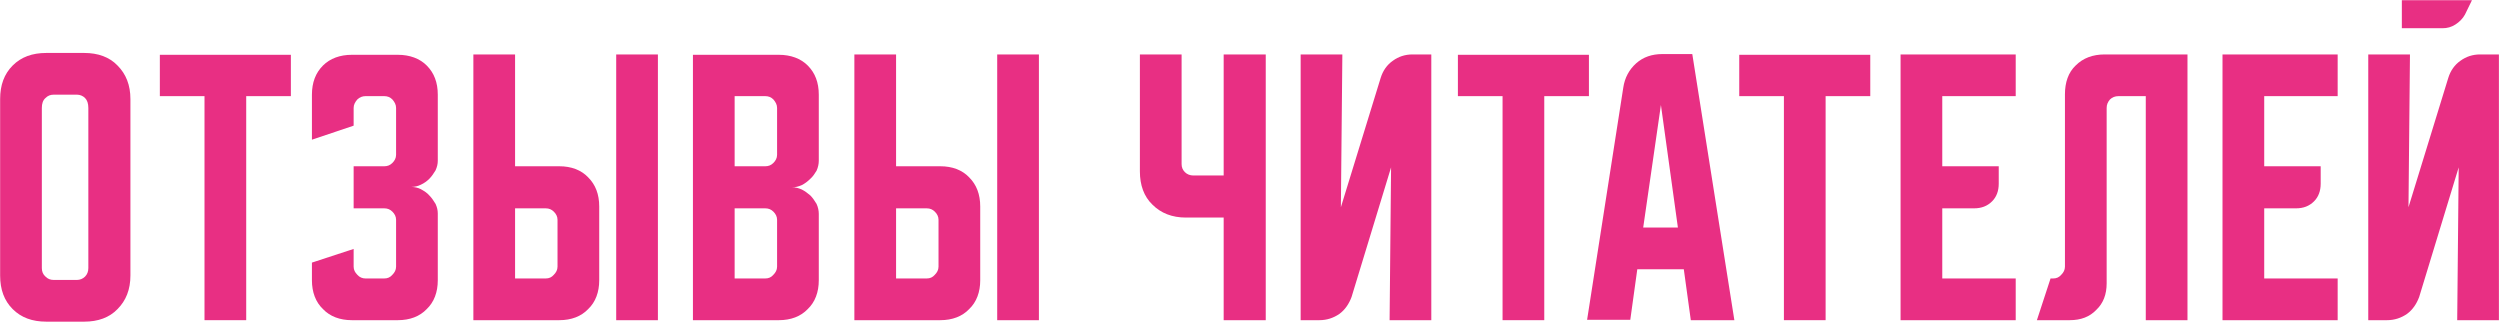 <?xml version="1.0" encoding="UTF-8" standalone="no"?> <svg xmlns="http://www.w3.org/2000/svg" xmlns:xlink="http://www.w3.org/1999/xlink" xmlns:serif="http://www.serif.com/" width="100%" height="100%" viewBox="0 0 831 107" version="1.1" xml:space="preserve" style="fill-rule:evenodd;clip-rule:evenodd;stroke-linejoin:round;stroke-miterlimit:2;"> <g transform="matrix(1,0,0,1,-5755.44,-2707.44)"> <g transform="matrix(2.667,0,0,2.667,5442.52,1955.91)"> <g transform="matrix(0.375,0,0,0.375,72.978,152.233)"> <g transform="matrix(122.667,0,0,122.667,115.251,451.893)"> <path d="M0.025,-0.599C0.025,-0.637 0.036,-0.667 0.059,-0.69C0.082,-0.713 0.112,-0.724 0.15,-0.724L0.253,-0.724C0.29,-0.724 0.321,-0.713 0.343,-0.69C0.366,-0.667 0.378,-0.637 0.378,-0.599L0.378,-0.121C0.378,-0.083 0.366,-0.053 0.343,-0.03C0.321,-0.007 0.29,0.004 0.253,0.004L0.15,0.004C0.112,0.004 0.082,-0.007 0.059,-0.03C0.036,-0.053 0.025,-0.083 0.025,-0.121L0.025,-0.599ZM0.17,-0.109L0.233,-0.109C0.241,-0.109 0.249,-0.112 0.255,-0.118C0.261,-0.124 0.264,-0.132 0.264,-0.141L0.264,-0.575C0.264,-0.587 0.261,-0.596 0.255,-0.602C0.249,-0.608 0.241,-0.611 0.233,-0.611L0.17,-0.611C0.161,-0.611 0.154,-0.608 0.148,-0.602C0.141,-0.596 0.138,-0.587 0.138,-0.575L0.138,-0.141C0.138,-0.132 0.141,-0.124 0.148,-0.118C0.154,-0.112 0.161,-0.109 0.17,-0.109Z" style="fill:rgb(232,47,131);fill-rule:nonzero;"></path> </g> <g transform="matrix(122.667,0,0,122.667,169.314,451.893)"> <path d="M0.017,-0.719L0.372,-0.719L0.372,-0.607L0.251,-0.607L0.251,-0L0.138,-0L0.138,-0.607L0.017,-0.607L0.017,-0.719Z" style="fill:rgb(232,47,131);fill-rule:nonzero;"></path> </g> <g transform="matrix(122.667,0,0,122.667,218.879,451.893)"> <path d="M0.138,-0.193L0.138,-0.145C0.138,-0.136 0.142,-0.129 0.148,-0.123C0.154,-0.116 0.162,-0.113 0.17,-0.113L0.221,-0.113C0.23,-0.113 0.237,-0.116 0.243,-0.123C0.249,-0.129 0.253,-0.136 0.253,-0.145L0.253,-0.272C0.253,-0.281 0.249,-0.288 0.243,-0.294C0.237,-0.3 0.23,-0.303 0.221,-0.303L0.138,-0.303L0.138,-0.417L0.221,-0.417C0.23,-0.417 0.237,-0.42 0.243,-0.426C0.249,-0.432 0.253,-0.439 0.253,-0.448L0.253,-0.575C0.253,-0.584 0.249,-0.591 0.243,-0.598C0.237,-0.604 0.23,-0.607 0.221,-0.607L0.17,-0.607C0.162,-0.607 0.154,-0.604 0.148,-0.598C0.142,-0.591 0.138,-0.584 0.138,-0.575L0.138,-0.527L0.025,-0.489L0.025,-0.611C0.025,-0.644 0.035,-0.67 0.055,-0.69C0.074,-0.709 0.101,-0.719 0.133,-0.719L0.258,-0.719C0.29,-0.719 0.317,-0.709 0.336,-0.69C0.356,-0.67 0.366,-0.644 0.366,-0.611L0.366,-0.432C0.366,-0.423 0.364,-0.415 0.36,-0.406C0.355,-0.398 0.35,-0.39 0.343,-0.383C0.337,-0.377 0.329,-0.371 0.32,-0.367C0.312,-0.363 0.303,-0.361 0.294,-0.361C0.303,-0.361 0.312,-0.359 0.32,-0.355C0.329,-0.35 0.337,-0.345 0.343,-0.338C0.35,-0.331 0.355,-0.323 0.36,-0.315C0.364,-0.306 0.366,-0.298 0.366,-0.289L0.366,-0.108C0.366,-0.076 0.356,-0.049 0.336,-0.03C0.317,-0.01 0.29,-0 0.258,-0L0.133,-0C0.101,-0 0.074,-0.01 0.055,-0.03C0.035,-0.049 0.025,-0.076 0.025,-0.108L0.025,-0.156L0.138,-0.193Z" style="fill:rgb(232,47,131);fill-rule:nonzero;"></path> </g> <g transform="matrix(122.667,0,0,122.667,272.534,451.893)"> <path d="M0.138,-0.72L0.138,-0.417L0.258,-0.417C0.29,-0.417 0.317,-0.407 0.336,-0.387C0.356,-0.367 0.366,-0.341 0.366,-0.308L0.366,-0.108C0.366,-0.076 0.356,-0.049 0.336,-0.03C0.317,-0.01 0.29,-0 0.258,-0L0.025,-0L0.025,-0.72L0.138,-0.72ZM0.412,-0L0.412,-0.72L0.525,-0.72L0.525,-0L0.412,-0ZM0.138,-0.303L0.138,-0.113L0.221,-0.113C0.23,-0.113 0.237,-0.116 0.243,-0.123C0.249,-0.129 0.253,-0.136 0.253,-0.145L0.253,-0.272C0.253,-0.281 0.249,-0.288 0.243,-0.294C0.237,-0.3 0.23,-0.303 0.221,-0.303L0.138,-0.303Z" style="fill:rgb(232,47,131);fill-rule:nonzero;"></path> </g> <g transform="matrix(122.667,0,0,122.667,345.508,451.893)"> <path d="M0.025,-0.719L0.258,-0.719C0.29,-0.719 0.317,-0.709 0.336,-0.69C0.356,-0.67 0.366,-0.644 0.366,-0.611L0.366,-0.432C0.366,-0.423 0.364,-0.414 0.36,-0.405C0.355,-0.397 0.35,-0.389 0.343,-0.383C0.336,-0.376 0.328,-0.37 0.32,-0.366C0.311,-0.362 0.303,-0.36 0.294,-0.36C0.303,-0.36 0.311,-0.358 0.32,-0.354C0.328,-0.35 0.336,-0.344 0.343,-0.338C0.35,-0.331 0.355,-0.323 0.36,-0.315C0.364,-0.306 0.366,-0.297 0.366,-0.288L0.366,-0.108C0.366,-0.076 0.356,-0.049 0.336,-0.03C0.317,-0.01 0.29,-0 0.258,-0L0.025,-0L0.025,-0.719ZM0.138,-0.303L0.138,-0.113L0.221,-0.113C0.23,-0.113 0.237,-0.116 0.243,-0.123C0.249,-0.129 0.253,-0.136 0.253,-0.145L0.253,-0.272C0.253,-0.281 0.249,-0.288 0.243,-0.294C0.237,-0.3 0.23,-0.303 0.221,-0.303L0.138,-0.303ZM0.221,-0.417C0.23,-0.417 0.237,-0.42 0.243,-0.426C0.249,-0.432 0.253,-0.439 0.253,-0.448L0.253,-0.575C0.253,-0.584 0.249,-0.591 0.243,-0.598C0.237,-0.604 0.23,-0.607 0.221,-0.607L0.138,-0.607L0.138,-0.417L0.221,-0.417Z" style="fill:rgb(232,47,131);fill-rule:nonzero;"></path> </g> <g transform="matrix(122.667,0,0,122.667,399.163,451.893)"> <path d="M0.138,-0.72L0.138,-0.417L0.258,-0.417C0.29,-0.417 0.317,-0.407 0.336,-0.387C0.356,-0.367 0.366,-0.341 0.366,-0.308L0.366,-0.108C0.366,-0.076 0.356,-0.049 0.336,-0.03C0.317,-0.01 0.29,-0 0.258,-0L0.025,-0L0.025,-0.72L0.138,-0.72ZM0.412,-0L0.412,-0.72L0.525,-0.72L0.525,-0L0.412,-0ZM0.138,-0.303L0.138,-0.113L0.221,-0.113C0.23,-0.113 0.237,-0.116 0.243,-0.123C0.249,-0.129 0.253,-0.136 0.253,-0.145L0.253,-0.272C0.253,-0.281 0.249,-0.288 0.243,-0.294C0.237,-0.3 0.23,-0.303 0.221,-0.303L0.138,-0.303Z" style="fill:rgb(232,47,131);fill-rule:nonzero;"></path> </g> <g transform="matrix(122.667,0,0,122.667,494.549,451.893)"> <path d="M0.134,-0.72L0.134,-0.423C0.134,-0.414 0.137,-0.407 0.143,-0.401C0.149,-0.395 0.157,-0.392 0.166,-0.392L0.248,-0.392L0.248,-0.72L0.362,-0.72L0.362,-0L0.248,-0L0.248,-0.278L0.146,-0.278C0.108,-0.278 0.078,-0.29 0.055,-0.313C0.032,-0.335 0.021,-0.366 0.021,-0.403L0.021,-0.72L0.134,-0.72Z" style="fill:rgb(232,47,131);fill-rule:nonzero;"></path> </g> <g transform="matrix(122.667,0,0,122.667,547.488,451.893)"> <path d="M0.025,-0L0.025,-0.72L0.138,-0.72L0.134,-0.306L0.242,-0.657C0.248,-0.676 0.259,-0.692 0.275,-0.703C0.29,-0.714 0.308,-0.72 0.328,-0.72L0.379,-0.72L0.379,-0L0.266,-0L0.27,-0.414L0.163,-0.063C0.156,-0.044 0.145,-0.028 0.13,-0.017C0.114,-0.006 0.096,-0 0.076,-0L0.025,-0Z" style="fill:rgb(232,47,131);fill-rule:nonzero;"></path> </g> <g transform="matrix(122.667,0,0,122.667,600.733,451.893)"> <path d="M0.017,-0.719L0.372,-0.719L0.372,-0.607L0.251,-0.607L0.251,-0L0.138,-0L0.138,-0.607L0.017,-0.607L0.017,-0.719Z" style="fill:rgb(232,47,131);fill-rule:nonzero;"></path> </g> <g transform="matrix(122.667,0,0,122.667,644.165,451.893)"> <path d="M0.111,-0.63C0.115,-0.657 0.127,-0.679 0.146,-0.696C0.165,-0.713 0.189,-0.721 0.217,-0.721L0.298,-0.721L0.412,-0L0.294,-0L0.275,-0.138L0.149,-0.138L0.13,-0.001L0.013,-0.001L0.111,-0.63ZM0.165,-0.251L0.259,-0.251L0.213,-0.583L0.165,-0.251Z" style="fill:rgb(232,47,131);fill-rule:nonzero;"></path> </g> <g transform="matrix(122.667,0,0,122.667,694.242,451.893)"> <path d="M0.017,-0.719L0.372,-0.719L0.372,-0.607L0.251,-0.607L0.251,-0L0.138,-0L0.138,-0.607L0.017,-0.607L0.017,-0.719Z" style="fill:rgb(232,47,131);fill-rule:nonzero;"></path> </g> <g transform="matrix(122.667,0,0,122.667,746.874,451.893)"> <path d="M0.025,-0.72L0.337,-0.72L0.337,-0.607L0.138,-0.607L0.138,-0.417L0.291,-0.417L0.291,-0.37C0.291,-0.35 0.285,-0.334 0.273,-0.322C0.26,-0.309 0.244,-0.303 0.224,-0.303L0.138,-0.303L0.138,-0.113L0.337,-0.113L0.337,-0L0.025,-0L0.025,-0.72Z" style="fill:rgb(232,47,131);fill-rule:nonzero;"></path> </g> <g transform="matrix(122.667,0,0,122.667,796.235,451.893)"> <path d="M-0.008,-0L0.029,-0.113L0.036,-0.113C0.045,-0.113 0.052,-0.116 0.058,-0.123C0.064,-0.129 0.068,-0.136 0.068,-0.145L0.068,-0.612C0.068,-0.644 0.077,-0.671 0.097,-0.69C0.117,-0.71 0.143,-0.72 0.176,-0.72L0.4,-0.72L0.4,-0L0.287,-0L0.287,-0.607L0.213,-0.607C0.204,-0.607 0.196,-0.604 0.19,-0.598C0.184,-0.591 0.181,-0.584 0.181,-0.575L0.181,-0.1C0.181,-0.07 0.172,-0.046 0.153,-0.028C0.135,-0.009 0.111,-0 0.081,-0L-0.008,-0Z" style="fill:rgb(232,47,131);fill-rule:nonzero;"></path> </g> <g transform="matrix(122.667,0,0,122.667,853.876,451.893)"> <path d="M0.025,-0.72L0.337,-0.72L0.337,-0.607L0.138,-0.607L0.138,-0.417L0.291,-0.417L0.291,-0.37C0.291,-0.35 0.285,-0.334 0.273,-0.322C0.26,-0.309 0.244,-0.303 0.224,-0.303L0.138,-0.303L0.138,-0.113L0.337,-0.113L0.337,-0L0.025,-0L0.025,-0.72Z" style="fill:rgb(232,47,131);fill-rule:nonzero;"></path> </g> <g transform="matrix(122.667,0,0,122.667,902.317,451.893)"> <path d="M0.138,-0.72L0.134,-0.306L0.242,-0.657C0.248,-0.676 0.259,-0.692 0.275,-0.703C0.29,-0.714 0.308,-0.72 0.328,-0.72L0.379,-0.72L0.379,-0L0.266,-0L0.27,-0.414L0.163,-0.063C0.156,-0.044 0.145,-0.028 0.13,-0.017C0.114,-0.006 0.096,-0 0.076,-0L0.025,-0L0.025,-0.72L0.138,-0.72ZM0.306,-0.867L0.287,-0.828C0.281,-0.817 0.272,-0.808 0.261,-0.801C0.25,-0.794 0.239,-0.791 0.226,-0.791L0.116,-0.791L0.116,-0.867L0.306,-0.867Z" style="fill:rgb(232,47,131);fill-rule:nonzero;"></path> </g> </g> </g> </g> </svg> 